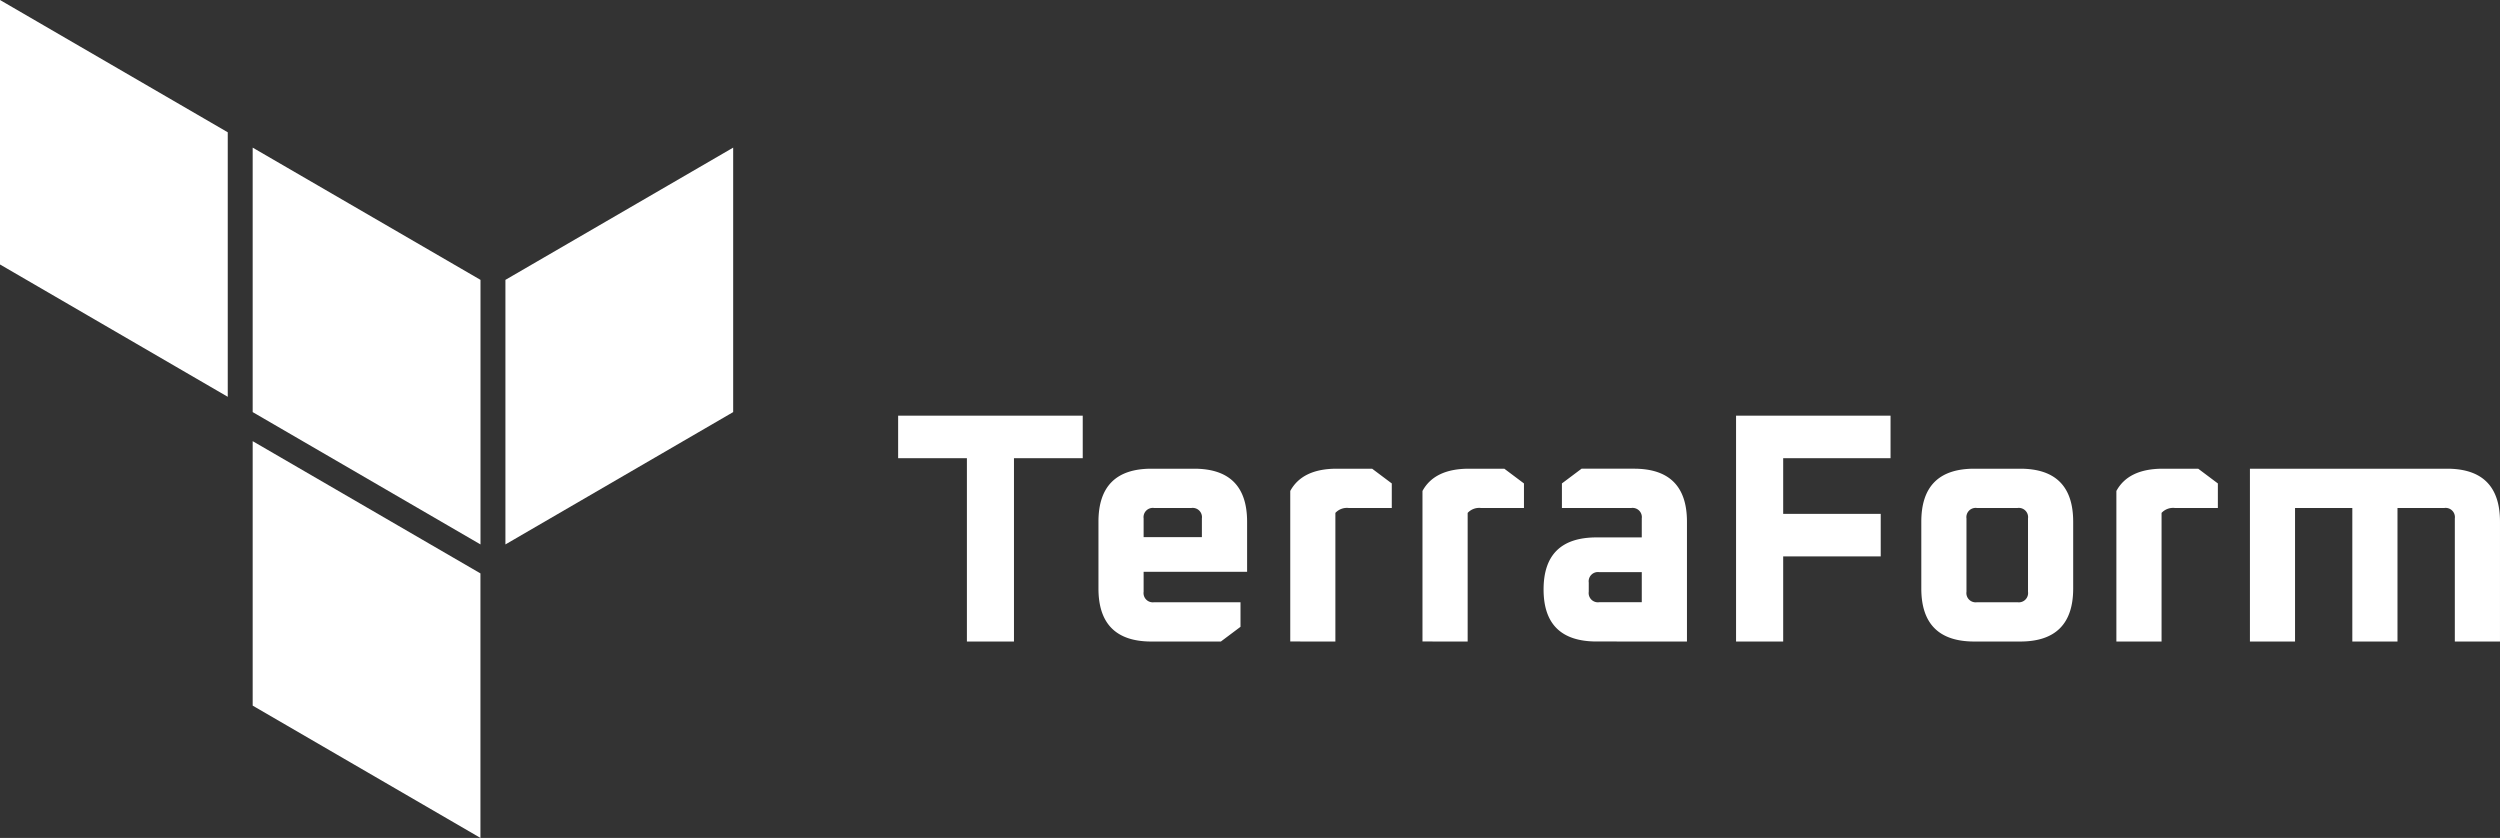 <svg id="Group_6590" data-name="Group 6590" xmlns="http://www.w3.org/2000/svg" width="203.588" height="68.236" viewBox="0 0 203.588 68.236">
  <rect x="0" y="0" width="203.588" height="68.236" fill="#333333" stroke="none"/>
  <g id="terraform-svgrepo-com">
    <path id="Path_16539" data-name="Path 16539" d="M1,0V21.537L19.547,32.314V10.773ZM40.129,22.791,21.577,12.022V33.559L40.129,44.336Zm2.03,21.545V22.791L60.706,12.022V33.559Zm-2.034,23.9L21.577,57.463V35.926L40.125,46.695Z" transform="translate(-1)" fill="#fff"/>
  </g>
  <path id="Path_16540" data-name="Path 16540" d="M.6-13.785V-17.25H15.633v3.465h-5.6V1.142H6.2V-13.785ZM16.913-3.176V-8.614q0-4.318,4.318-4.318H24.7q4.318,0,4.318,4.318v4.078H20.591V-2.91a.754.754,0,0,0,.853.853h7.037v2l-1.6,1.2H21.231Q16.913,1.142,16.913-3.176Zm3.678-4.185h4.745V-8.88a.754.754,0,0,0-.853-.853H21.444a.754.754,0,0,0-.853.853Zm11.941,8.5V-11.119q.986-1.813,3.785-1.813H39.2l1.6,1.2v2H37.3a1.278,1.278,0,0,0-1.093.4V1.142Zm10.768,0V-11.119q.986-1.813,3.785-1.813h2.879l1.6,1.2v2H48.072a1.278,1.278,0,0,0-1.093.4V1.142Zm14.18,0q-4.318,0-4.318-4.238t4.318-4.238h3.678V-8.88a.754.754,0,0,0-.853-.853H54.655v-2l1.6-1.2h4.265q4.318,0,4.318,4.318V1.142Zm-.64-4.051a.754.754,0,0,0,.853.853h3.465V-4.509H57.694a.754.754,0,0,0-.853.853ZM68.836,1.142V-17.25H81.417v3.465H72.674v4.531h7.943v3.465H72.674v6.93ZM83.922-3.176V-8.614q0-4.318,4.318-4.318h3.732q4.318,0,4.318,4.318v5.438q0,4.318-4.318,4.318H88.24Q83.922,1.142,83.922-3.176ZM87.6-2.91a.754.754,0,0,0,.853.853h3.305a.754.754,0,0,0,.853-.853V-8.88a.754.754,0,0,0-.853-.853H88.453a.754.754,0,0,0-.853.853ZM99.808,1.142V-11.119q.986-1.813,3.785-1.813h2.879l1.6,1.2v2h-3.492a1.278,1.278,0,0,0-1.093.4V1.142Zm10.875,0V-12.932h16.046q4.318,0,4.318,4.318V1.142h-3.678V-8.88a.754.754,0,0,0-.853-.853H122.7V1.142h-3.678V-9.733h-4.665V1.142Z" transform="translate(72.54 51.101)" fill="#fff"/>
</svg>
